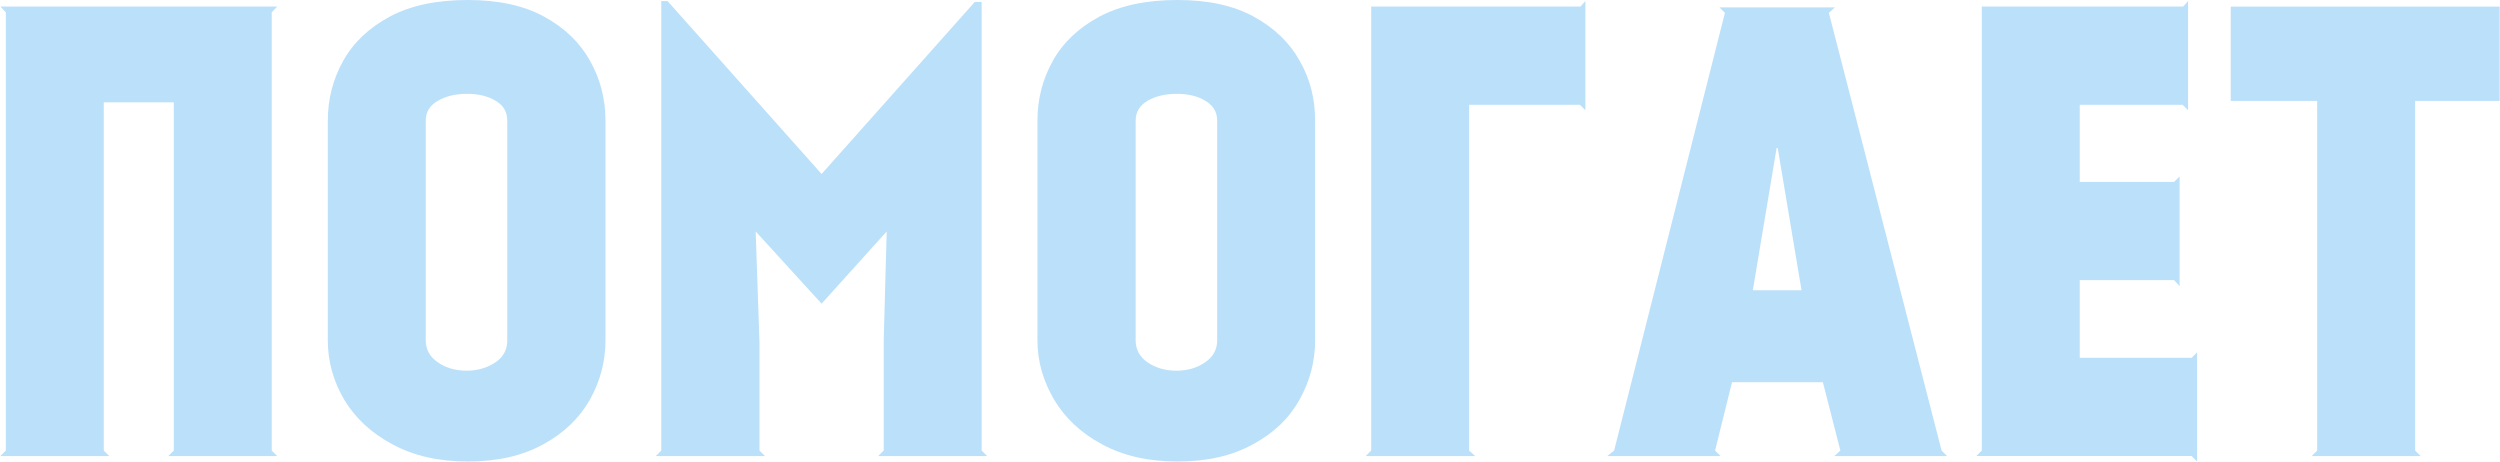 <?xml version="1.0" encoding="UTF-8"?> <!-- Creator: CorelDRAW X7 --> <svg xmlns="http://www.w3.org/2000/svg" xmlns:xlink="http://www.w3.org/1999/xlink" xml:space="preserve" width="50.698mm" height="9.359mm" style="shape-rendering:geometricPrecision; text-rendering:geometricPrecision; image-rendering:optimizeQuality; fill-rule:evenodd; clip-rule:evenodd" viewBox="0 0 9136 1687"> <defs> <style type="text/css"> <![CDATA[ .fil0 {fill:#BBE0FA;fill-rule:nonzero} ]]> </style> </defs> <g id="Слой_x0020_1">  <path class="fil0" d="M992 1647l20 20 -398 0 20 -20 0 -1273 -256 0 0 1273 20 20 -398 0 20 -20 0 -1602 -20 -21 1012 0 -20 21 0 1602zm717 -1647c111,0 204,20 279,61 75,41 131,95 168,162 37,66 56,139 56,218l0 803c0,77 -19,149 -57,217 -38,67 -95,122 -170,163 -76,42 -168,63 -276,63 -107,0 -199,-21 -276,-63 -77,-41 -136,-96 -176,-163 -40,-68 -60,-140 -60,-217l0 -803c0,-79 19,-152 56,-218 37,-67 94,-121 170,-162 76,-41 172,-61 286,-61zm144 441c0,-32 -14,-56 -43,-73 -29,-17 -63,-25 -103,-25 -42,0 -78,8 -107,25 -30,17 -45,41 -45,73l0 803c0,34 15,61 45,81 29,20 64,30 104,30 40,0 75,-10 105,-30 30,-20 44,-47 44,-81l0 -803zm1376 803l11 -398 -238 264 -241 -264 14 407 0 394 20 20 -399 0 20 -20 0 -1643 23 0 563 632 560 -629 25 0 0 1640 20 20 -398 0 20 -20 0 -403zm1074 -1244c111,0 205,20 279,61 75,41 131,95 168,162 38,66 56,139 56,218l0 803c0,77 -19,149 -57,217 -37,67 -94,122 -170,163 -76,42 -167,63 -276,63 -107,0 -199,-21 -276,-63 -77,-41 -135,-96 -175,-163 -40,-68 -61,-140 -61,-217l0 -803c0,-79 19,-152 56,-218 37,-67 94,-121 170,-162 77,-41 172,-61 286,-61zm145 441c0,-32 -15,-56 -44,-73 -28,-17 -63,-25 -103,-25 -42,0 -77,8 -107,25 -29,17 -44,41 -44,73l0 803c0,34 15,61 44,81 30,20 65,30 105,30 40,0 75,-10 104,-30 30,-20 45,-47 45,-81l0 -803zm1328 -417l18 -20 0 399 -20 -20 -405 0 0 1264 22 20 -400 0 20 -20 0 -1623 765 0zm554 1373l-62 250 20 20 -414 0 25 -20 405 -1600 -20 -20 422 0 -22 20 412 1600 20 20 -412 0 22 -20 -64 -250 -332 0zm76 -336l178 0 -87 -520 -4 0 -87 520zm1573 -1037l18 -20 0 399 -20 -20 -376 0 0 282 345 0 20 -20 0 401 -20 -22 -345 0 0 284 409 0 20 -20 0 399 -20 -20 -787 0 20 -20 0 -1623 736 0zm1157 0l0 345 -309 0 0 1278 20 20 -398 0 20 -20 0 -1278 -316 0 0 -345 983 0z"></path> </g> </svg> 